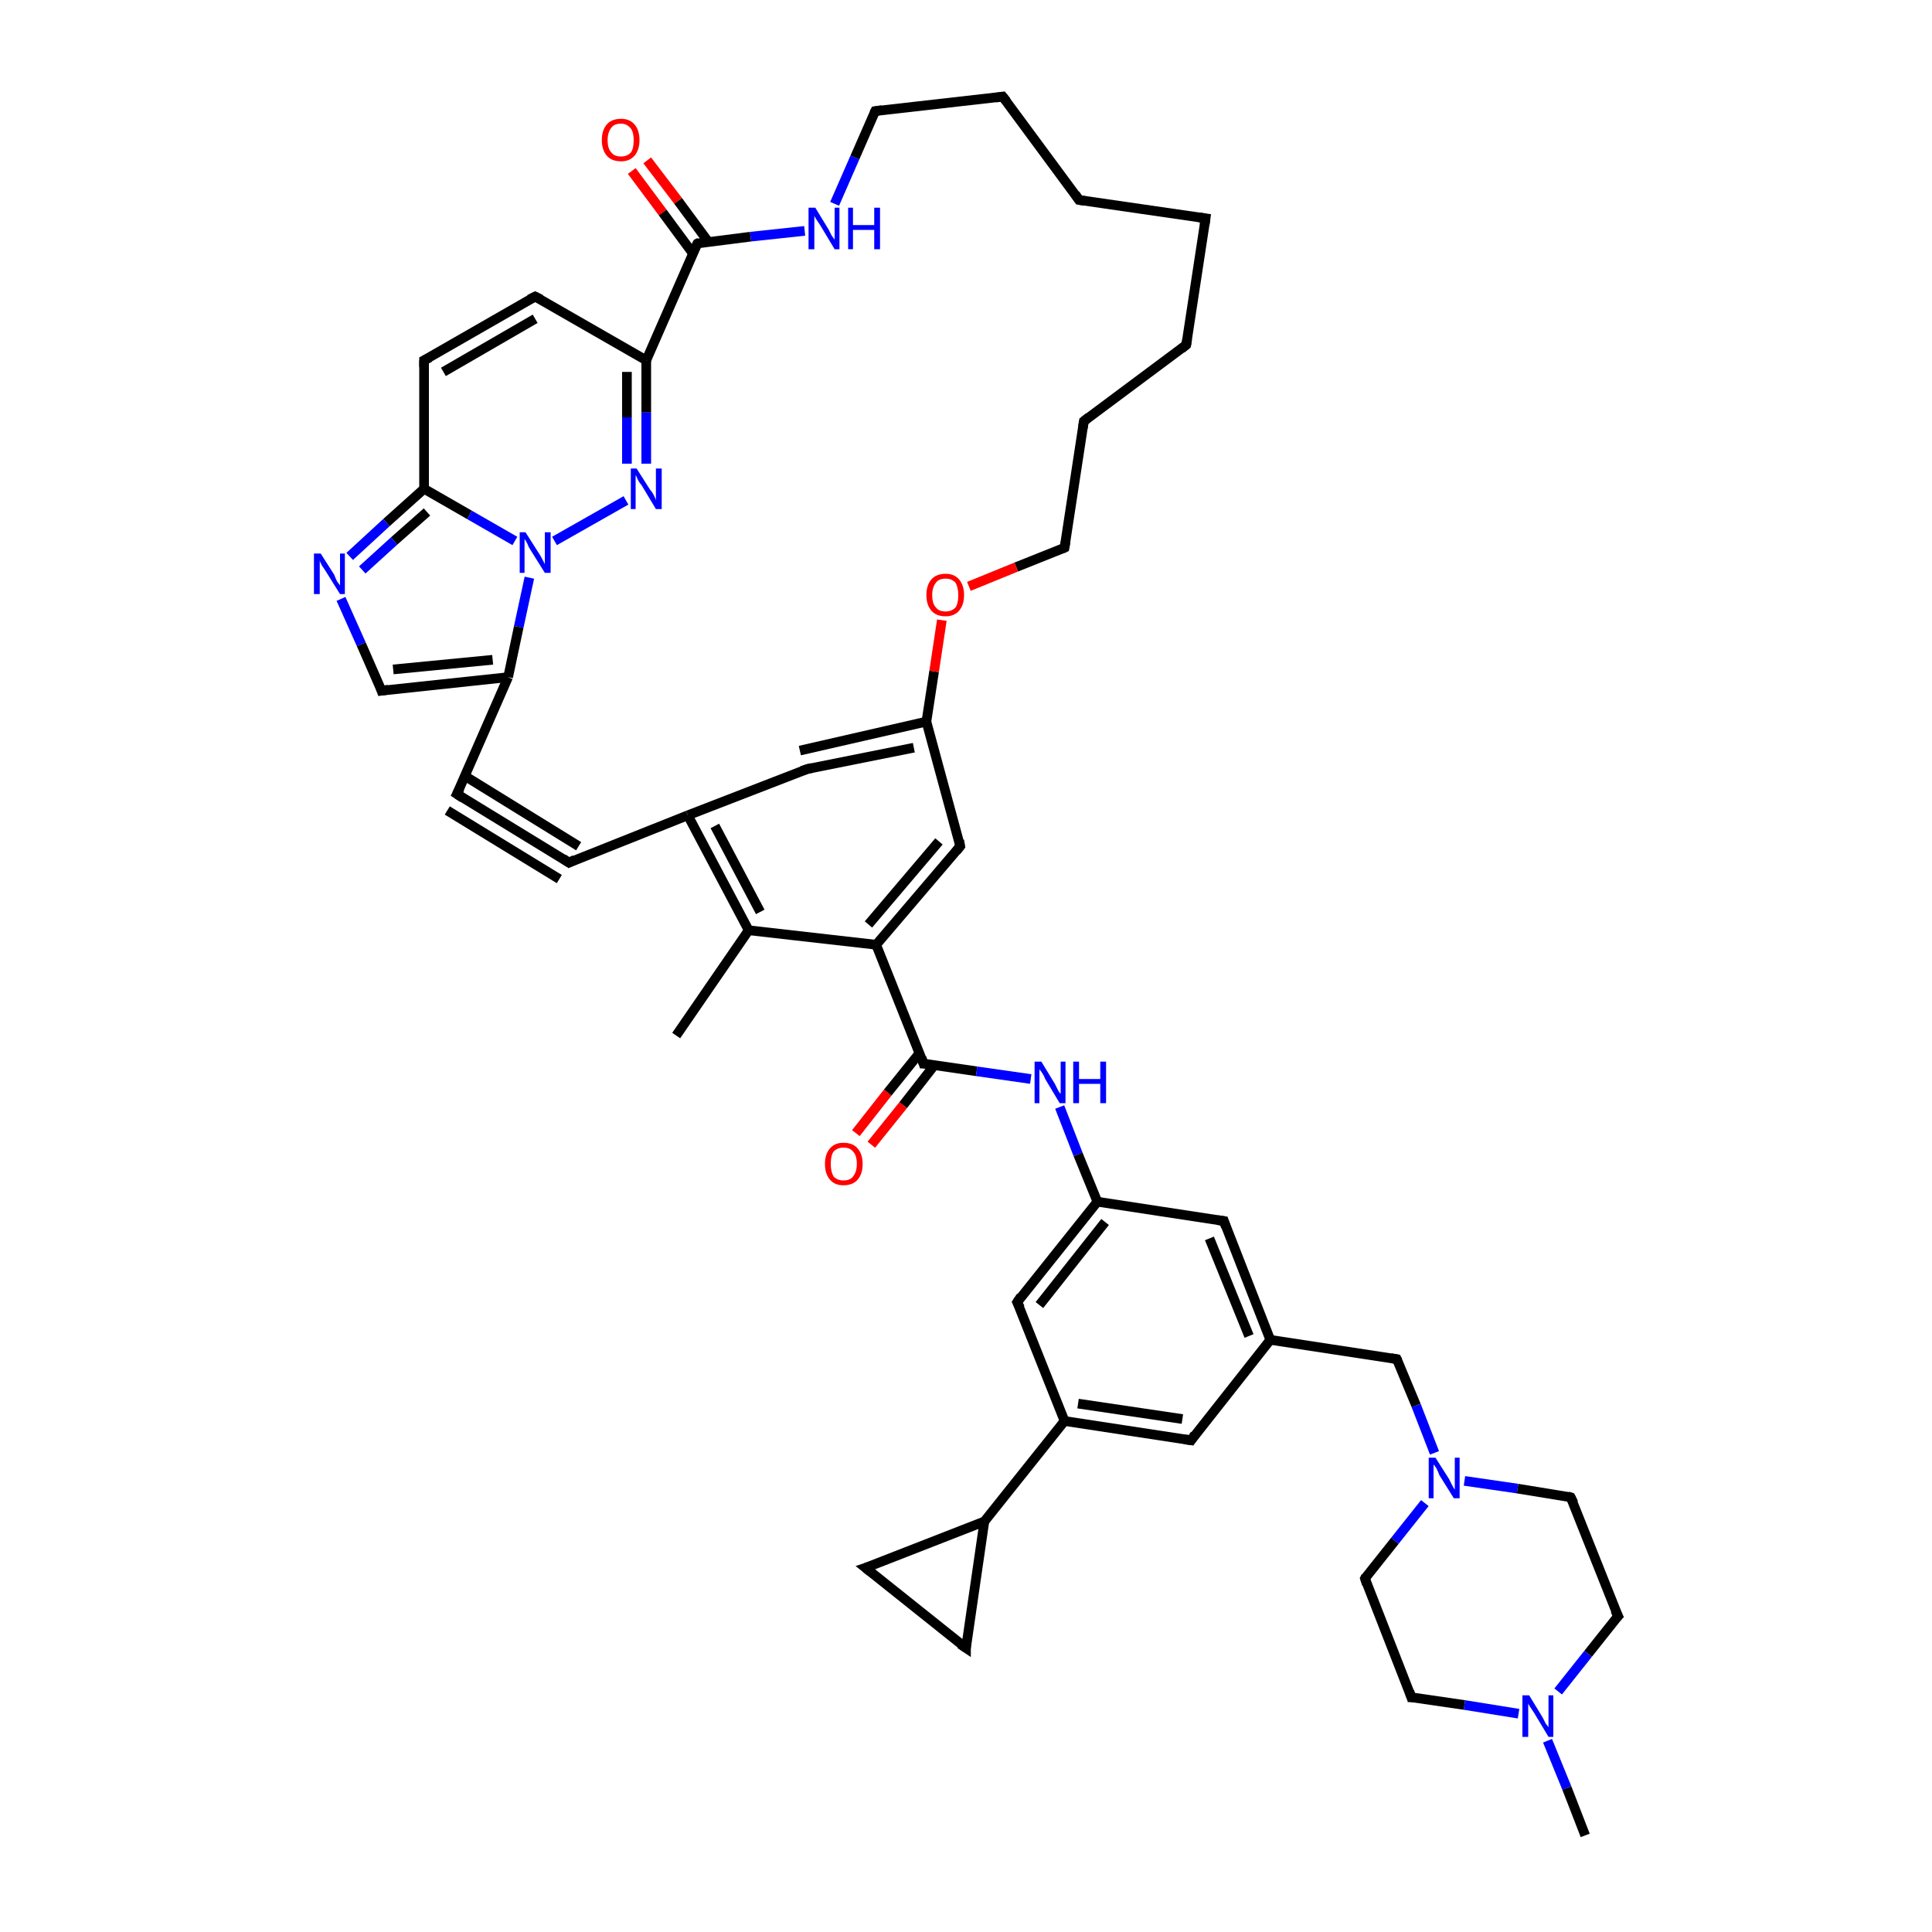 <?xml version='1.0' encoding='iso-8859-1'?>
<svg version='1.1' baseProfile='full'
              xmlns='http://www.w3.org/2000/svg'
                      xmlns:rdkit='http://www.rdkit.org/xml'
                      xmlns:xlink='http://www.w3.org/1999/xlink'
                  xml:space='preserve'
width='200px' height='200px' viewBox='0 0 200 200'>
<!-- END OF HEADER -->
<rect style='opacity:1.0;fill:#FFFFFF;stroke:none' width='200.0' height='200.0' x='0.0' y='0.0'> </rect>
<path class='bond-0 atom-41 atom-42' d='M 43.9,37.3 L 55.4,30.7' style='fill:none;fill-rule:evenodd;stroke:#000000;stroke-width:1.0px;stroke-linecap:butt;stroke-linejoin:miter;stroke-opacity:1' />
<path class='bond-0 atom-41 atom-42' d='M 45.9,38.5 L 55.4,33.0' style='fill:none;fill-rule:evenodd;stroke:#000000;stroke-width:1.0px;stroke-linecap:butt;stroke-linejoin:miter;stroke-opacity:1' />
<path class='bond-1 atom-41 atom-40' d='M 43.9,37.3 L 43.9,50.6' style='fill:none;fill-rule:evenodd;stroke:#000000;stroke-width:1.0px;stroke-linecap:butt;stroke-linejoin:miter;stroke-opacity:1' />
<path class='bond-2 atom-42 atom-37' d='M 55.4,30.7 L 66.9,37.3' style='fill:none;fill-rule:evenodd;stroke:#000000;stroke-width:1.0px;stroke-linecap:butt;stroke-linejoin:miter;stroke-opacity:1' />
<path class='bond-3 atom-48 atom-36' d='M 67.0,16.6 L 70.2,20.8' style='fill:none;fill-rule:evenodd;stroke:#FF0000;stroke-width:1.0px;stroke-linecap:butt;stroke-linejoin:miter;stroke-opacity:1' />
<path class='bond-3 atom-48 atom-36' d='M 70.2,20.8 L 73.3,25.0' style='fill:none;fill-rule:evenodd;stroke:#000000;stroke-width:1.0px;stroke-linecap:butt;stroke-linejoin:miter;stroke-opacity:1' />
<path class='bond-3 atom-48 atom-36' d='M 65.4,17.7 L 68.6,22.0' style='fill:none;fill-rule:evenodd;stroke:#FF0000;stroke-width:1.0px;stroke-linecap:butt;stroke-linejoin:miter;stroke-opacity:1' />
<path class='bond-3 atom-48 atom-36' d='M 68.6,22.0 L 71.7,26.2' style='fill:none;fill-rule:evenodd;stroke:#000000;stroke-width:1.0px;stroke-linecap:butt;stroke-linejoin:miter;stroke-opacity:1' />
<path class='bond-4 atom-40 atom-43' d='M 43.9,50.6 L 40.0,54.1' style='fill:none;fill-rule:evenodd;stroke:#000000;stroke-width:1.0px;stroke-linecap:butt;stroke-linejoin:miter;stroke-opacity:1' />
<path class='bond-4 atom-40 atom-43' d='M 40.0,54.1 L 36.2,57.6' style='fill:none;fill-rule:evenodd;stroke:#0000FF;stroke-width:1.0px;stroke-linecap:butt;stroke-linejoin:miter;stroke-opacity:1' />
<path class='bond-4 atom-40 atom-43' d='M 44.2,53.0 L 40.8,56.0' style='fill:none;fill-rule:evenodd;stroke:#000000;stroke-width:1.0px;stroke-linecap:butt;stroke-linejoin:miter;stroke-opacity:1' />
<path class='bond-4 atom-40 atom-43' d='M 40.8,56.0 L 37.5,59.0' style='fill:none;fill-rule:evenodd;stroke:#0000FF;stroke-width:1.0px;stroke-linecap:butt;stroke-linejoin:miter;stroke-opacity:1' />
<path class='bond-5 atom-40 atom-39' d='M 43.9,50.6 L 48.6,53.3' style='fill:none;fill-rule:evenodd;stroke:#000000;stroke-width:1.0px;stroke-linecap:butt;stroke-linejoin:miter;stroke-opacity:1' />
<path class='bond-5 atom-40 atom-39' d='M 48.6,53.3 L 53.3,56.0' style='fill:none;fill-rule:evenodd;stroke:#0000FF;stroke-width:1.0px;stroke-linecap:butt;stroke-linejoin:miter;stroke-opacity:1' />
<path class='bond-6 atom-43 atom-44' d='M 35.3,62.0 L 37.4,66.7' style='fill:none;fill-rule:evenodd;stroke:#0000FF;stroke-width:1.0px;stroke-linecap:butt;stroke-linejoin:miter;stroke-opacity:1' />
<path class='bond-6 atom-43 atom-44' d='M 37.4,66.7 L 39.5,71.5' style='fill:none;fill-rule:evenodd;stroke:#000000;stroke-width:1.0px;stroke-linecap:butt;stroke-linejoin:miter;stroke-opacity:1' />
<path class='bond-7 atom-37 atom-36' d='M 66.9,37.3 L 72.2,25.2' style='fill:none;fill-rule:evenodd;stroke:#000000;stroke-width:1.0px;stroke-linecap:butt;stroke-linejoin:miter;stroke-opacity:1' />
<path class='bond-8 atom-37 atom-38' d='M 66.9,37.3 L 66.9,42.7' style='fill:none;fill-rule:evenodd;stroke:#000000;stroke-width:1.0px;stroke-linecap:butt;stroke-linejoin:miter;stroke-opacity:1' />
<path class='bond-8 atom-37 atom-38' d='M 66.9,42.7 L 66.9,48.0' style='fill:none;fill-rule:evenodd;stroke:#0000FF;stroke-width:1.0px;stroke-linecap:butt;stroke-linejoin:miter;stroke-opacity:1' />
<path class='bond-8 atom-37 atom-38' d='M 64.9,38.5 L 64.9,43.2' style='fill:none;fill-rule:evenodd;stroke:#000000;stroke-width:1.0px;stroke-linecap:butt;stroke-linejoin:miter;stroke-opacity:1' />
<path class='bond-8 atom-37 atom-38' d='M 64.9,43.2 L 64.9,48.0' style='fill:none;fill-rule:evenodd;stroke:#0000FF;stroke-width:1.0px;stroke-linecap:butt;stroke-linejoin:miter;stroke-opacity:1' />
<path class='bond-9 atom-36 atom-35' d='M 72.2,25.2 L 77.7,24.5' style='fill:none;fill-rule:evenodd;stroke:#000000;stroke-width:1.0px;stroke-linecap:butt;stroke-linejoin:miter;stroke-opacity:1' />
<path class='bond-9 atom-36 atom-35' d='M 77.7,24.5 L 83.3,23.9' style='fill:none;fill-rule:evenodd;stroke:#0000FF;stroke-width:1.0px;stroke-linecap:butt;stroke-linejoin:miter;stroke-opacity:1' />
<path class='bond-10 atom-39 atom-38' d='M 57.4,56.0 L 64.8,51.8' style='fill:none;fill-rule:evenodd;stroke:#0000FF;stroke-width:1.0px;stroke-linecap:butt;stroke-linejoin:miter;stroke-opacity:1' />
<path class='bond-11 atom-39 atom-45' d='M 54.8,59.8 L 53.7,64.9' style='fill:none;fill-rule:evenodd;stroke:#0000FF;stroke-width:1.0px;stroke-linecap:butt;stroke-linejoin:miter;stroke-opacity:1' />
<path class='bond-11 atom-39 atom-45' d='M 53.7,64.9 L 52.6,70.1' style='fill:none;fill-rule:evenodd;stroke:#000000;stroke-width:1.0px;stroke-linecap:butt;stroke-linejoin:miter;stroke-opacity:1' />
<path class='bond-12 atom-44 atom-45' d='M 39.5,71.5 L 52.6,70.1' style='fill:none;fill-rule:evenodd;stroke:#000000;stroke-width:1.0px;stroke-linecap:butt;stroke-linejoin:miter;stroke-opacity:1' />
<path class='bond-12 atom-44 atom-45' d='M 40.7,69.3 L 51.0,68.3' style='fill:none;fill-rule:evenodd;stroke:#000000;stroke-width:1.0px;stroke-linecap:butt;stroke-linejoin:miter;stroke-opacity:1' />
<path class='bond-13 atom-35 atom-34' d='M 86.4,21.1 L 88.5,16.3' style='fill:none;fill-rule:evenodd;stroke:#0000FF;stroke-width:1.0px;stroke-linecap:butt;stroke-linejoin:miter;stroke-opacity:1' />
<path class='bond-13 atom-35 atom-34' d='M 88.5,16.3 L 90.6,11.5' style='fill:none;fill-rule:evenodd;stroke:#000000;stroke-width:1.0px;stroke-linecap:butt;stroke-linejoin:miter;stroke-opacity:1' />
<path class='bond-14 atom-45 atom-46' d='M 52.6,70.1 L 47.3,82.2' style='fill:none;fill-rule:evenodd;stroke:#000000;stroke-width:1.0px;stroke-linecap:butt;stroke-linejoin:miter;stroke-opacity:1' />
<path class='bond-15 atom-34 atom-33' d='M 90.6,11.5 L 103.8,10.0' style='fill:none;fill-rule:evenodd;stroke:#000000;stroke-width:1.0px;stroke-linecap:butt;stroke-linejoin:miter;stroke-opacity:1' />
<path class='bond-16 atom-33 atom-32' d='M 103.8,10.0 L 111.7,20.7' style='fill:none;fill-rule:evenodd;stroke:#000000;stroke-width:1.0px;stroke-linecap:butt;stroke-linejoin:miter;stroke-opacity:1' />
<path class='bond-17 atom-46 atom-47' d='M 47.3,82.2 L 58.9,89.3' style='fill:none;fill-rule:evenodd;stroke:#000000;stroke-width:1.0px;stroke-linecap:butt;stroke-linejoin:miter;stroke-opacity:1' />
<path class='bond-17 atom-46 atom-47' d='M 48.4,80.5 L 59.9,87.6' style='fill:none;fill-rule:evenodd;stroke:#000000;stroke-width:1.0px;stroke-linecap:butt;stroke-linejoin:miter;stroke-opacity:1' />
<path class='bond-17 atom-46 atom-47' d='M 46.3,83.9 L 57.9,91.0' style='fill:none;fill-rule:evenodd;stroke:#000000;stroke-width:1.0px;stroke-linecap:butt;stroke-linejoin:miter;stroke-opacity:1' />
<path class='bond-18 atom-47 atom-10' d='M 58.9,89.3 L 71.2,84.4' style='fill:none;fill-rule:evenodd;stroke:#000000;stroke-width:1.0px;stroke-linecap:butt;stroke-linejoin:miter;stroke-opacity:1' />
<path class='bond-19 atom-32 atom-31' d='M 111.7,20.7 L 124.8,22.6' style='fill:none;fill-rule:evenodd;stroke:#000000;stroke-width:1.0px;stroke-linecap:butt;stroke-linejoin:miter;stroke-opacity:1' />
<path class='bond-20 atom-31 atom-30' d='M 124.8,22.6 L 122.8,35.7' style='fill:none;fill-rule:evenodd;stroke:#000000;stroke-width:1.0px;stroke-linecap:butt;stroke-linejoin:miter;stroke-opacity:1' />
<path class='bond-21 atom-10 atom-11' d='M 71.2,84.4 L 83.6,79.6' style='fill:none;fill-rule:evenodd;stroke:#000000;stroke-width:1.0px;stroke-linecap:butt;stroke-linejoin:miter;stroke-opacity:1' />
<path class='bond-22 atom-10 atom-9' d='M 71.2,84.4 L 77.5,96.3' style='fill:none;fill-rule:evenodd;stroke:#000000;stroke-width:1.0px;stroke-linecap:butt;stroke-linejoin:miter;stroke-opacity:1' />
<path class='bond-22 atom-10 atom-9' d='M 74.0,85.5 L 78.7,94.4' style='fill:none;fill-rule:evenodd;stroke:#000000;stroke-width:1.0px;stroke-linecap:butt;stroke-linejoin:miter;stroke-opacity:1' />
<path class='bond-23 atom-11 atom-12' d='M 82.8,77.7 L 95.9,74.7' style='fill:none;fill-rule:evenodd;stroke:#000000;stroke-width:1.0px;stroke-linecap:butt;stroke-linejoin:miter;stroke-opacity:1' />
<path class='bond-23 atom-11 atom-12' d='M 83.6,79.6 L 94.6,77.4' style='fill:none;fill-rule:evenodd;stroke:#000000;stroke-width:1.0px;stroke-linecap:butt;stroke-linejoin:miter;stroke-opacity:1' />
<path class='bond-24 atom-8 atom-9' d='M 70.0,107.2 L 77.5,96.3' style='fill:none;fill-rule:evenodd;stroke:#000000;stroke-width:1.0px;stroke-linecap:butt;stroke-linejoin:miter;stroke-opacity:1' />
<path class='bond-25 atom-30 atom-29' d='M 122.8,35.7 L 112.2,43.6' style='fill:none;fill-rule:evenodd;stroke:#000000;stroke-width:1.0px;stroke-linecap:butt;stroke-linejoin:miter;stroke-opacity:1' />
<path class='bond-26 atom-9 atom-14' d='M 77.5,96.3 L 90.7,97.8' style='fill:none;fill-rule:evenodd;stroke:#000000;stroke-width:1.0px;stroke-linecap:butt;stroke-linejoin:miter;stroke-opacity:1' />
<path class='bond-27 atom-28 atom-29' d='M 110.2,56.7 L 112.2,43.6' style='fill:none;fill-rule:evenodd;stroke:#000000;stroke-width:1.0px;stroke-linecap:butt;stroke-linejoin:miter;stroke-opacity:1' />
<path class='bond-28 atom-28 atom-27' d='M 110.2,56.7 L 105.2,58.7' style='fill:none;fill-rule:evenodd;stroke:#000000;stroke-width:1.0px;stroke-linecap:butt;stroke-linejoin:miter;stroke-opacity:1' />
<path class='bond-28 atom-28 atom-27' d='M 105.2,58.7 L 100.3,60.7' style='fill:none;fill-rule:evenodd;stroke:#FF0000;stroke-width:1.0px;stroke-linecap:butt;stroke-linejoin:miter;stroke-opacity:1' />
<path class='bond-29 atom-12 atom-27' d='M 95.9,74.7 L 96.7,69.5' style='fill:none;fill-rule:evenodd;stroke:#000000;stroke-width:1.0px;stroke-linecap:butt;stroke-linejoin:miter;stroke-opacity:1' />
<path class='bond-29 atom-12 atom-27' d='M 96.7,69.5 L 97.5,64.2' style='fill:none;fill-rule:evenodd;stroke:#FF0000;stroke-width:1.0px;stroke-linecap:butt;stroke-linejoin:miter;stroke-opacity:1' />
<path class='bond-30 atom-12 atom-13' d='M 95.9,74.7 L 99.4,87.6' style='fill:none;fill-rule:evenodd;stroke:#000000;stroke-width:1.0px;stroke-linecap:butt;stroke-linejoin:miter;stroke-opacity:1' />
<path class='bond-31 atom-14 atom-13' d='M 90.7,97.8 L 99.4,87.6' style='fill:none;fill-rule:evenodd;stroke:#000000;stroke-width:1.0px;stroke-linecap:butt;stroke-linejoin:miter;stroke-opacity:1' />
<path class='bond-31 atom-14 atom-13' d='M 89.9,95.7 L 97.2,87.1' style='fill:none;fill-rule:evenodd;stroke:#000000;stroke-width:1.0px;stroke-linecap:butt;stroke-linejoin:miter;stroke-opacity:1' />
<path class='bond-32 atom-14 atom-15' d='M 90.7,97.8 L 95.6,110.1' style='fill:none;fill-rule:evenodd;stroke:#000000;stroke-width:1.0px;stroke-linecap:butt;stroke-linejoin:miter;stroke-opacity:1' />
<path class='bond-33 atom-26 atom-15' d='M 88.6,117.3 L 91.9,113.1' style='fill:none;fill-rule:evenodd;stroke:#FF0000;stroke-width:1.0px;stroke-linecap:butt;stroke-linejoin:miter;stroke-opacity:1' />
<path class='bond-33 atom-26 atom-15' d='M 91.9,113.1 L 95.2,109.0' style='fill:none;fill-rule:evenodd;stroke:#000000;stroke-width:1.0px;stroke-linecap:butt;stroke-linejoin:miter;stroke-opacity:1' />
<path class='bond-33 atom-26 atom-15' d='M 90.2,118.5 L 93.5,114.4' style='fill:none;fill-rule:evenodd;stroke:#FF0000;stroke-width:1.0px;stroke-linecap:butt;stroke-linejoin:miter;stroke-opacity:1' />
<path class='bond-33 atom-26 atom-15' d='M 93.5,114.4 L 96.7,110.3' style='fill:none;fill-rule:evenodd;stroke:#000000;stroke-width:1.0px;stroke-linecap:butt;stroke-linejoin:miter;stroke-opacity:1' />
<path class='bond-34 atom-15 atom-16' d='M 95.6,110.1 L 101.1,110.9' style='fill:none;fill-rule:evenodd;stroke:#000000;stroke-width:1.0px;stroke-linecap:butt;stroke-linejoin:miter;stroke-opacity:1' />
<path class='bond-34 atom-15 atom-16' d='M 101.1,110.9 L 106.7,111.7' style='fill:none;fill-rule:evenodd;stroke:#0000FF;stroke-width:1.0px;stroke-linecap:butt;stroke-linejoin:miter;stroke-opacity:1' />
<path class='bond-35 atom-16 atom-0' d='M 109.7,114.6 L 111.6,119.5' style='fill:none;fill-rule:evenodd;stroke:#0000FF;stroke-width:1.0px;stroke-linecap:butt;stroke-linejoin:miter;stroke-opacity:1' />
<path class='bond-35 atom-16 atom-0' d='M 111.6,119.5 L 113.6,124.4' style='fill:none;fill-rule:evenodd;stroke:#000000;stroke-width:1.0px;stroke-linecap:butt;stroke-linejoin:miter;stroke-opacity:1' />
<path class='bond-36 atom-7 atom-0' d='M 105.3,134.8 L 113.6,124.4' style='fill:none;fill-rule:evenodd;stroke:#000000;stroke-width:1.0px;stroke-linecap:butt;stroke-linejoin:miter;stroke-opacity:1' />
<path class='bond-36 atom-7 atom-0' d='M 107.6,135.1 L 114.4,126.5' style='fill:none;fill-rule:evenodd;stroke:#000000;stroke-width:1.0px;stroke-linecap:butt;stroke-linejoin:miter;stroke-opacity:1' />
<path class='bond-37 atom-7 atom-5' d='M 105.3,134.8 L 110.2,147.1' style='fill:none;fill-rule:evenodd;stroke:#000000;stroke-width:1.0px;stroke-linecap:butt;stroke-linejoin:miter;stroke-opacity:1' />
<path class='bond-38 atom-0 atom-17' d='M 113.6,124.4 L 126.7,126.4' style='fill:none;fill-rule:evenodd;stroke:#000000;stroke-width:1.0px;stroke-linecap:butt;stroke-linejoin:miter;stroke-opacity:1' />
<path class='bond-39 atom-24 atom-5' d='M 101.9,157.5 L 110.2,147.1' style='fill:none;fill-rule:evenodd;stroke:#000000;stroke-width:1.0px;stroke-linecap:butt;stroke-linejoin:miter;stroke-opacity:1' />
<path class='bond-40 atom-24 atom-6' d='M 101.9,157.5 L 89.6,162.3' style='fill:none;fill-rule:evenodd;stroke:#000000;stroke-width:1.0px;stroke-linecap:butt;stroke-linejoin:miter;stroke-opacity:1' />
<path class='bond-41 atom-24 atom-25' d='M 101.9,157.5 L 100.0,170.6' style='fill:none;fill-rule:evenodd;stroke:#000000;stroke-width:1.0px;stroke-linecap:butt;stroke-linejoin:miter;stroke-opacity:1' />
<path class='bond-42 atom-5 atom-4' d='M 110.2,147.1 L 123.3,149.1' style='fill:none;fill-rule:evenodd;stroke:#000000;stroke-width:1.0px;stroke-linecap:butt;stroke-linejoin:miter;stroke-opacity:1' />
<path class='bond-42 atom-5 atom-4' d='M 111.6,145.3 L 122.4,146.9' style='fill:none;fill-rule:evenodd;stroke:#000000;stroke-width:1.0px;stroke-linecap:butt;stroke-linejoin:miter;stroke-opacity:1' />
<path class='bond-43 atom-17 atom-18' d='M 126.7,126.4 L 131.5,138.7' style='fill:none;fill-rule:evenodd;stroke:#000000;stroke-width:1.0px;stroke-linecap:butt;stroke-linejoin:miter;stroke-opacity:1' />
<path class='bond-43 atom-17 atom-18' d='M 125.2,128.2 L 129.3,138.3' style='fill:none;fill-rule:evenodd;stroke:#000000;stroke-width:1.0px;stroke-linecap:butt;stroke-linejoin:miter;stroke-opacity:1' />
<path class='bond-44 atom-6 atom-25' d='M 89.6,162.3 L 100.0,170.6' style='fill:none;fill-rule:evenodd;stroke:#000000;stroke-width:1.0px;stroke-linecap:butt;stroke-linejoin:miter;stroke-opacity:1' />
<path class='bond-45 atom-4 atom-18' d='M 123.3,149.1 L 131.5,138.7' style='fill:none;fill-rule:evenodd;stroke:#000000;stroke-width:1.0px;stroke-linecap:butt;stroke-linejoin:miter;stroke-opacity:1' />
<path class='bond-46 atom-18 atom-1' d='M 131.5,138.7 L 144.6,140.7' style='fill:none;fill-rule:evenodd;stroke:#000000;stroke-width:1.0px;stroke-linecap:butt;stroke-linejoin:miter;stroke-opacity:1' />
<path class='bond-47 atom-3 atom-19' d='M 141.3,163.4 L 144.4,159.5' style='fill:none;fill-rule:evenodd;stroke:#000000;stroke-width:1.0px;stroke-linecap:butt;stroke-linejoin:miter;stroke-opacity:1' />
<path class='bond-47 atom-3 atom-19' d='M 144.4,159.5 L 147.5,155.6' style='fill:none;fill-rule:evenodd;stroke:#0000FF;stroke-width:1.0px;stroke-linecap:butt;stroke-linejoin:miter;stroke-opacity:1' />
<path class='bond-48 atom-3 atom-23' d='M 141.3,163.4 L 146.1,175.7' style='fill:none;fill-rule:evenodd;stroke:#000000;stroke-width:1.0px;stroke-linecap:butt;stroke-linejoin:miter;stroke-opacity:1' />
<path class='bond-49 atom-1 atom-19' d='M 144.6,140.7 L 146.6,145.5' style='fill:none;fill-rule:evenodd;stroke:#000000;stroke-width:1.0px;stroke-linecap:butt;stroke-linejoin:miter;stroke-opacity:1' />
<path class='bond-49 atom-1 atom-19' d='M 146.6,145.5 L 148.5,150.4' style='fill:none;fill-rule:evenodd;stroke:#0000FF;stroke-width:1.0px;stroke-linecap:butt;stroke-linejoin:miter;stroke-opacity:1' />
<path class='bond-50 atom-19 atom-2' d='M 151.6,153.3 L 157.1,154.1' style='fill:none;fill-rule:evenodd;stroke:#0000FF;stroke-width:1.0px;stroke-linecap:butt;stroke-linejoin:miter;stroke-opacity:1' />
<path class='bond-50 atom-19 atom-2' d='M 157.1,154.1 L 162.6,155.0' style='fill:none;fill-rule:evenodd;stroke:#000000;stroke-width:1.0px;stroke-linecap:butt;stroke-linejoin:miter;stroke-opacity:1' />
<path class='bond-51 atom-23 atom-21' d='M 146.1,175.7 L 151.6,176.5' style='fill:none;fill-rule:evenodd;stroke:#000000;stroke-width:1.0px;stroke-linecap:butt;stroke-linejoin:miter;stroke-opacity:1' />
<path class='bond-51 atom-23 atom-21' d='M 151.6,176.5 L 157.2,177.4' style='fill:none;fill-rule:evenodd;stroke:#0000FF;stroke-width:1.0px;stroke-linecap:butt;stroke-linejoin:miter;stroke-opacity:1' />
<path class='bond-52 atom-21 atom-22' d='M 160.2,180.2 L 162.2,185.1' style='fill:none;fill-rule:evenodd;stroke:#0000FF;stroke-width:1.0px;stroke-linecap:butt;stroke-linejoin:miter;stroke-opacity:1' />
<path class='bond-52 atom-21 atom-22' d='M 162.2,185.1 L 164.1,190.0' style='fill:none;fill-rule:evenodd;stroke:#000000;stroke-width:1.0px;stroke-linecap:butt;stroke-linejoin:miter;stroke-opacity:1' />
<path class='bond-53 atom-21 atom-20' d='M 161.3,175.1 L 164.4,171.2' style='fill:none;fill-rule:evenodd;stroke:#0000FF;stroke-width:1.0px;stroke-linecap:butt;stroke-linejoin:miter;stroke-opacity:1' />
<path class='bond-53 atom-21 atom-20' d='M 164.4,171.2 L 167.5,167.3' style='fill:none;fill-rule:evenodd;stroke:#000000;stroke-width:1.0px;stroke-linecap:butt;stroke-linejoin:miter;stroke-opacity:1' />
<path class='bond-54 atom-2 atom-20' d='M 162.6,155.0 L 167.5,167.3' style='fill:none;fill-rule:evenodd;stroke:#000000;stroke-width:1.0px;stroke-linecap:butt;stroke-linejoin:miter;stroke-opacity:1' />
<path d='M 144.0,140.6 L 144.6,140.7 L 144.7,140.9' style='fill:none;stroke:#000000;stroke-width:1.0px;stroke-linecap:butt;stroke-linejoin:miter;stroke-opacity:1;' />
<path d='M 162.3,154.9 L 162.6,155.0 L 162.9,155.6' style='fill:none;stroke:#000000;stroke-width:1.0px;stroke-linecap:butt;stroke-linejoin:miter;stroke-opacity:1;' />
<path d='M 141.4,163.2 L 141.3,163.4 L 141.5,164.0' style='fill:none;stroke:#000000;stroke-width:1.0px;stroke-linecap:butt;stroke-linejoin:miter;stroke-opacity:1;' />
<path d='M 122.6,149.0 L 123.3,149.1 L 123.7,148.5' style='fill:none;stroke:#000000;stroke-width:1.0px;stroke-linecap:butt;stroke-linejoin:miter;stroke-opacity:1;' />
<path d='M 90.2,162.1 L 89.6,162.3 L 90.1,162.7' style='fill:none;stroke:#000000;stroke-width:1.0px;stroke-linecap:butt;stroke-linejoin:miter;stroke-opacity:1;' />
<path d='M 105.7,134.2 L 105.3,134.8 L 105.6,135.4' style='fill:none;stroke:#000000;stroke-width:1.0px;stroke-linecap:butt;stroke-linejoin:miter;stroke-opacity:1;' />
<path d='M 83.0,79.8 L 83.6,79.6 L 84.1,79.5' style='fill:none;stroke:#000000;stroke-width:1.0px;stroke-linecap:butt;stroke-linejoin:miter;stroke-opacity:1;' />
<path d='M 99.3,87.0 L 99.4,87.6 L 99.0,88.1' style='fill:none;stroke:#000000;stroke-width:1.0px;stroke-linecap:butt;stroke-linejoin:miter;stroke-opacity:1;' />
<path d='M 95.4,109.5 L 95.6,110.1 L 95.9,110.1' style='fill:none;stroke:#000000;stroke-width:1.0px;stroke-linecap:butt;stroke-linejoin:miter;stroke-opacity:1;' />
<path d='M 126.0,126.3 L 126.7,126.4 L 126.9,127.0' style='fill:none;stroke:#000000;stroke-width:1.0px;stroke-linecap:butt;stroke-linejoin:miter;stroke-opacity:1;' />
<path d='M 167.3,167.5 L 167.5,167.3 L 167.2,166.7' style='fill:none;stroke:#000000;stroke-width:1.0px;stroke-linecap:butt;stroke-linejoin:miter;stroke-opacity:1;' />
<path d='M 145.9,175.1 L 146.1,175.7 L 146.4,175.7' style='fill:none;stroke:#000000;stroke-width:1.0px;stroke-linecap:butt;stroke-linejoin:miter;stroke-opacity:1;' />
<path d='M 100.0,169.9 L 100.0,170.6 L 99.4,170.2' style='fill:none;stroke:#000000;stroke-width:1.0px;stroke-linecap:butt;stroke-linejoin:miter;stroke-opacity:1;' />
<path d='M 110.3,56.1 L 110.2,56.7 L 110.0,56.8' style='fill:none;stroke:#000000;stroke-width:1.0px;stroke-linecap:butt;stroke-linejoin:miter;stroke-opacity:1;' />
<path d='M 112.7,43.2 L 112.2,43.6 L 112.1,44.3' style='fill:none;stroke:#000000;stroke-width:1.0px;stroke-linecap:butt;stroke-linejoin:miter;stroke-opacity:1;' />
<path d='M 122.9,35.1 L 122.8,35.7 L 122.3,36.1' style='fill:none;stroke:#000000;stroke-width:1.0px;stroke-linecap:butt;stroke-linejoin:miter;stroke-opacity:1;' />
<path d='M 124.1,22.5 L 124.8,22.6 L 124.7,23.3' style='fill:none;stroke:#000000;stroke-width:1.0px;stroke-linecap:butt;stroke-linejoin:miter;stroke-opacity:1;' />
<path d='M 111.3,20.1 L 111.7,20.7 L 112.3,20.8' style='fill:none;stroke:#000000;stroke-width:1.0px;stroke-linecap:butt;stroke-linejoin:miter;stroke-opacity:1;' />
<path d='M 103.1,10.1 L 103.8,10.0 L 104.2,10.5' style='fill:none;stroke:#000000;stroke-width:1.0px;stroke-linecap:butt;stroke-linejoin:miter;stroke-opacity:1;' />
<path d='M 90.5,11.7 L 90.6,11.5 L 91.3,11.4' style='fill:none;stroke:#000000;stroke-width:1.0px;stroke-linecap:butt;stroke-linejoin:miter;stroke-opacity:1;' />
<path d='M 71.9,25.8 L 72.2,25.2 L 72.4,25.1' style='fill:none;stroke:#000000;stroke-width:1.0px;stroke-linecap:butt;stroke-linejoin:miter;stroke-opacity:1;' />
<path d='M 44.5,37.0 L 43.9,37.3 L 43.9,38.0' style='fill:none;stroke:#000000;stroke-width:1.0px;stroke-linecap:butt;stroke-linejoin:miter;stroke-opacity:1;' />
<path d='M 54.8,31.0 L 55.4,30.7 L 56.0,31.0' style='fill:none;stroke:#000000;stroke-width:1.0px;stroke-linecap:butt;stroke-linejoin:miter;stroke-opacity:1;' />
<path d='M 39.4,71.2 L 39.5,71.5 L 40.2,71.4' style='fill:none;stroke:#000000;stroke-width:1.0px;stroke-linecap:butt;stroke-linejoin:miter;stroke-opacity:1;' />
<path d='M 47.6,81.6 L 47.3,82.2 L 47.9,82.6' style='fill:none;stroke:#000000;stroke-width:1.0px;stroke-linecap:butt;stroke-linejoin:miter;stroke-opacity:1;' />
<path d='M 58.3,88.9 L 58.9,89.3 L 59.5,89.0' style='fill:none;stroke:#000000;stroke-width:1.0px;stroke-linecap:butt;stroke-linejoin:miter;stroke-opacity:1;' />
<path class='atom-16' d='M 107.8 109.9
L 109.2 112.2
Q 109.3 112.4, 109.5 112.8
Q 109.7 113.2, 109.8 113.2
L 109.8 109.9
L 110.3 109.9
L 110.3 114.2
L 109.7 114.2
L 108.2 111.7
Q 108.1 111.4, 107.9 111.1
Q 107.7 110.8, 107.6 110.7
L 107.6 114.2
L 107.1 114.2
L 107.1 109.9
L 107.8 109.9
' fill='#0000FF'/>
<path class='atom-16' d='M 111.1 109.9
L 111.7 109.9
L 111.7 111.7
L 113.9 111.7
L 113.9 109.9
L 114.5 109.9
L 114.5 114.2
L 113.9 114.2
L 113.9 112.2
L 111.7 112.2
L 111.7 114.2
L 111.1 114.2
L 111.1 109.9
' fill='#0000FF'/>
<path class='atom-19' d='M 148.6 150.9
L 150.0 153.1
Q 150.1 153.3, 150.3 153.7
Q 150.5 154.1, 150.6 154.2
L 150.6 150.9
L 151.1 150.9
L 151.1 155.1
L 150.5 155.1
L 149.0 152.7
Q 148.9 152.4, 148.7 152.0
Q 148.5 151.7, 148.4 151.6
L 148.4 155.1
L 147.9 155.1
L 147.9 150.9
L 148.6 150.9
' fill='#0000FF'/>
<path class='atom-21' d='M 158.3 175.5
L 159.7 177.8
Q 159.8 178.0, 160.0 178.4
Q 160.3 178.8, 160.3 178.8
L 160.3 175.5
L 160.8 175.5
L 160.8 179.8
L 160.3 179.8
L 158.8 177.3
Q 158.6 177.0, 158.4 176.7
Q 158.2 176.4, 158.2 176.3
L 158.2 179.8
L 157.6 179.8
L 157.6 175.5
L 158.3 175.5
' fill='#0000FF'/>
<path class='atom-26' d='M 85.4 120.5
Q 85.4 119.5, 85.9 118.9
Q 86.4 118.3, 87.3 118.3
Q 88.3 118.3, 88.8 118.9
Q 89.3 119.5, 89.3 120.5
Q 89.3 121.5, 88.8 122.1
Q 88.3 122.7, 87.3 122.7
Q 86.4 122.7, 85.9 122.1
Q 85.4 121.5, 85.4 120.5
M 87.3 122.2
Q 88.0 122.2, 88.3 121.8
Q 88.7 121.3, 88.7 120.5
Q 88.7 119.6, 88.3 119.2
Q 88.0 118.8, 87.3 118.8
Q 86.7 118.8, 86.3 119.2
Q 86.0 119.6, 86.0 120.5
Q 86.0 121.3, 86.3 121.8
Q 86.7 122.2, 87.3 122.2
' fill='#FF0000'/>
<path class='atom-27' d='M 95.9 61.6
Q 95.9 60.6, 96.4 60.0
Q 96.9 59.4, 97.9 59.4
Q 98.8 59.4, 99.3 60.0
Q 99.8 60.6, 99.8 61.6
Q 99.8 62.6, 99.3 63.2
Q 98.8 63.8, 97.9 63.8
Q 96.9 63.8, 96.4 63.2
Q 95.9 62.6, 95.9 61.6
M 97.9 63.3
Q 98.5 63.3, 98.9 62.9
Q 99.2 62.5, 99.2 61.6
Q 99.2 60.8, 98.9 60.3
Q 98.5 59.9, 97.9 59.9
Q 97.2 59.9, 96.9 60.3
Q 96.5 60.8, 96.5 61.6
Q 96.5 62.5, 96.9 62.9
Q 97.2 63.3, 97.9 63.3
' fill='#FF0000'/>
<path class='atom-35' d='M 84.4 21.5
L 85.8 23.8
Q 85.9 24.0, 86.1 24.4
Q 86.4 24.8, 86.4 24.8
L 86.4 21.5
L 86.9 21.5
L 86.9 25.8
L 86.4 25.8
L 84.9 23.3
Q 84.7 23.0, 84.5 22.7
Q 84.3 22.4, 84.3 22.3
L 84.3 25.8
L 83.7 25.8
L 83.7 21.5
L 84.4 21.5
' fill='#0000FF'/>
<path class='atom-35' d='M 87.8 21.5
L 88.3 21.5
L 88.3 23.3
L 90.5 23.3
L 90.5 21.5
L 91.1 21.5
L 91.1 25.8
L 90.5 25.8
L 90.5 23.8
L 88.3 23.8
L 88.3 25.8
L 87.8 25.8
L 87.8 21.5
' fill='#0000FF'/>
<path class='atom-38' d='M 65.9 48.5
L 67.3 50.7
Q 67.5 50.9, 67.7 51.3
Q 67.9 51.7, 67.9 51.8
L 67.9 48.5
L 68.5 48.5
L 68.5 52.7
L 67.9 52.7
L 66.4 50.2
Q 66.2 50.0, 66.0 49.6
Q 65.9 49.3, 65.8 49.2
L 65.8 52.7
L 65.3 52.7
L 65.3 48.5
L 65.9 48.5
' fill='#0000FF'/>
<path class='atom-39' d='M 54.4 55.1
L 55.8 57.3
Q 56.0 57.6, 56.2 58.0
Q 56.4 58.4, 56.4 58.4
L 56.4 55.1
L 57.0 55.1
L 57.0 59.3
L 56.4 59.3
L 54.9 56.9
Q 54.7 56.6, 54.6 56.3
Q 54.4 55.9, 54.3 55.8
L 54.3 59.3
L 53.8 59.3
L 53.8 55.1
L 54.4 55.1
' fill='#0000FF'/>
<path class='atom-43' d='M 33.2 57.3
L 34.6 59.5
Q 34.7 59.8, 34.9 60.2
Q 35.2 60.6, 35.2 60.6
L 35.2 57.3
L 35.7 57.3
L 35.7 61.5
L 35.2 61.5
L 33.7 59.1
Q 33.5 58.8, 33.3 58.5
Q 33.1 58.1, 33.1 58.0
L 33.1 61.5
L 32.5 61.5
L 32.5 57.3
L 33.2 57.3
' fill='#0000FF'/>
<path class='atom-48' d='M 62.3 14.5
Q 62.3 13.5, 62.8 12.9
Q 63.3 12.3, 64.3 12.3
Q 65.2 12.3, 65.7 12.9
Q 66.2 13.5, 66.2 14.5
Q 66.2 15.5, 65.7 16.1
Q 65.2 16.7, 64.3 16.7
Q 63.3 16.7, 62.8 16.1
Q 62.3 15.5, 62.3 14.5
M 64.3 16.2
Q 64.9 16.2, 65.3 15.8
Q 65.6 15.4, 65.6 14.5
Q 65.6 13.7, 65.3 13.3
Q 64.9 12.8, 64.3 12.8
Q 63.6 12.8, 63.3 13.2
Q 62.9 13.7, 62.9 14.5
Q 62.9 15.4, 63.3 15.8
Q 63.6 16.2, 64.3 16.2
' fill='#FF0000'/>
</svg>
